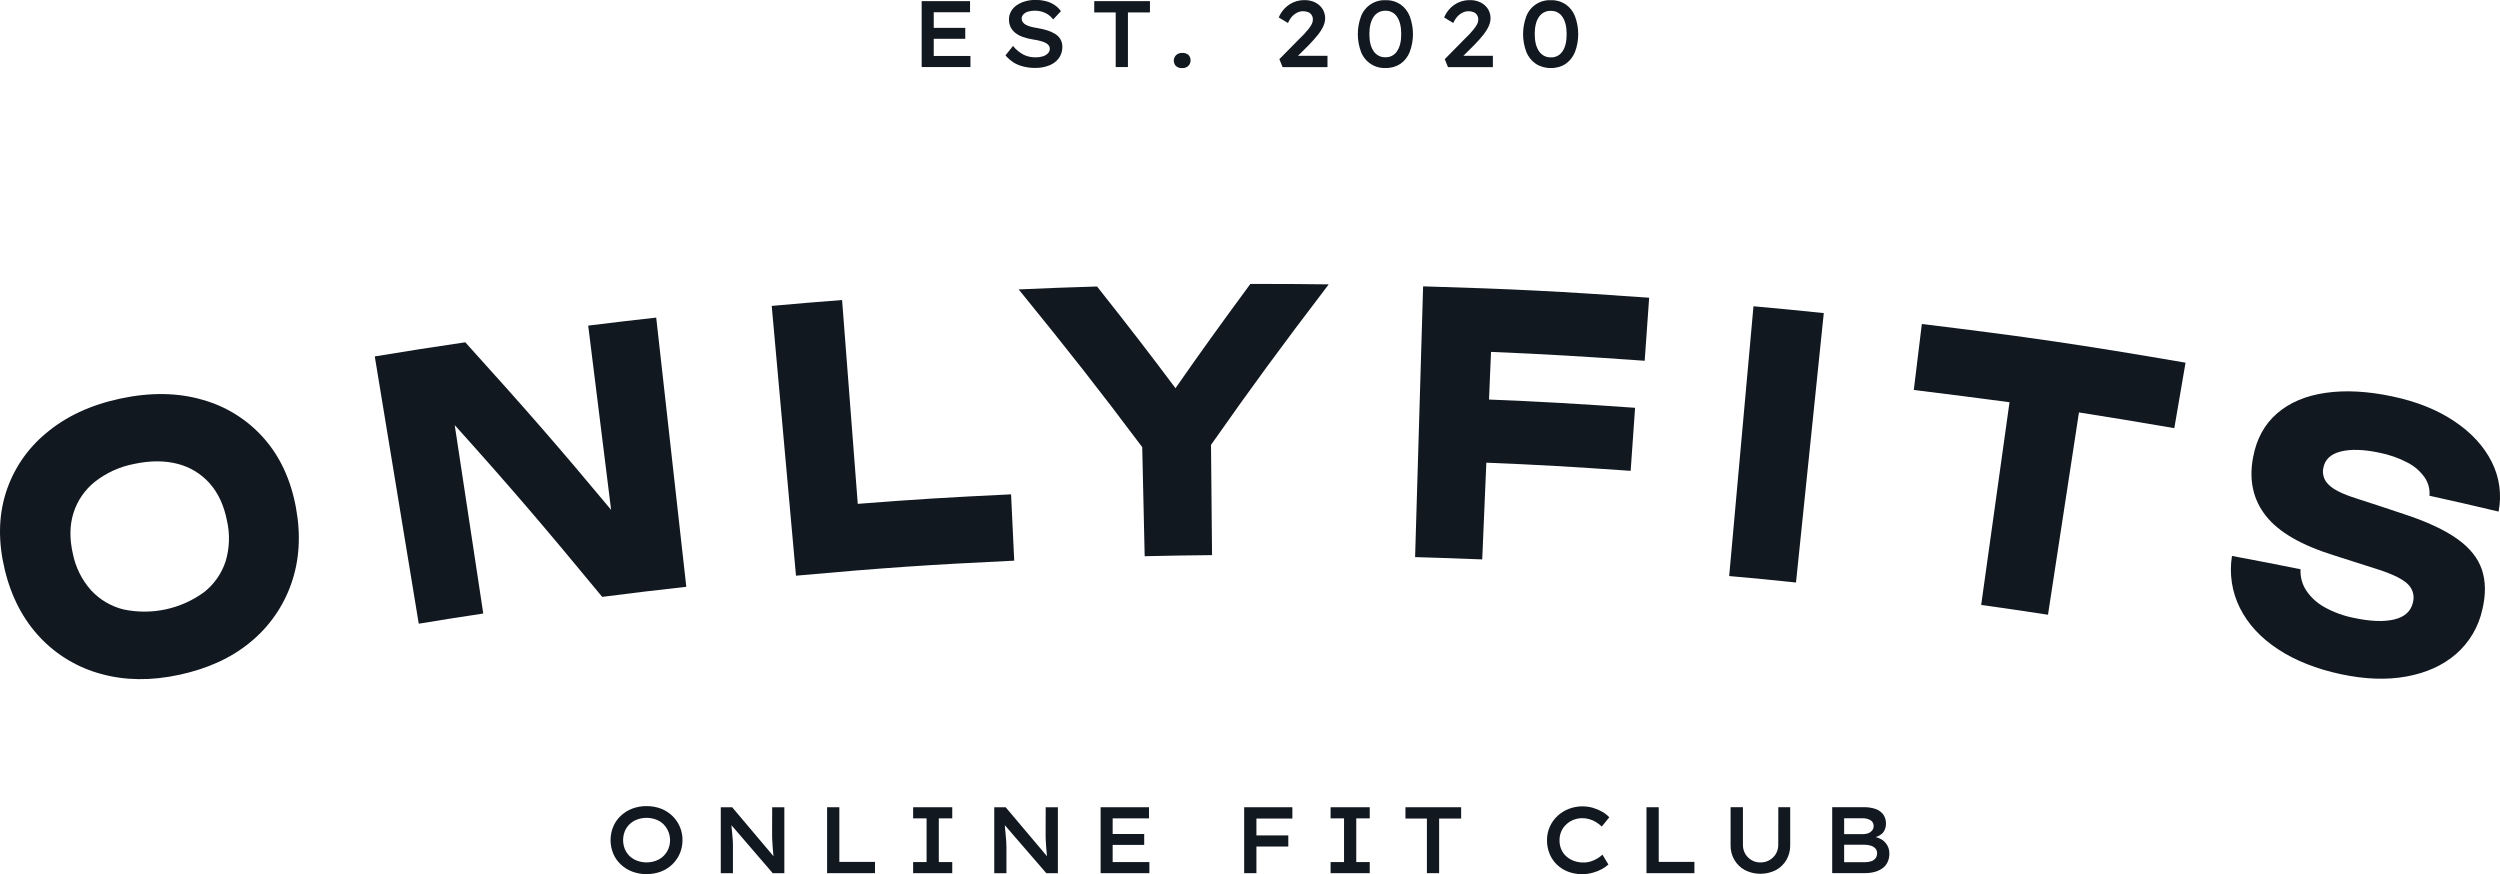 <?xml version="1.0" encoding="UTF-8"?> <svg xmlns="http://www.w3.org/2000/svg" width="429" height="150" viewBox="0 0 429 150" fill="none"><g clip-path="url(#clip0_2375_2)"><path d="M45.283 75.21C42.484 72.031 38.821 69.734 34.741 68.6C30.515 67.371 25.811 67.296 20.667 68.393C15.523 69.49 11.305 71.469 7.92 74.323C4.647 77.017 2.232 80.609 0.973 84.658C-0.278 88.696 -0.314 93.064 0.822 97.774C1.958 102.485 4 106.336 6.872 109.385C9.719 112.407 13.352 114.577 17.362 115.649C21.474 116.786 25.927 116.841 30.769 115.796C35.611 114.751 39.702 112.898 42.967 110.188C46.178 107.563 48.601 104.102 49.97 100.187C51.373 96.212 51.659 91.868 50.785 87.114C49.911 82.36 48.084 78.382 45.283 75.21ZM38.701 96.371C38.017 98.436 36.744 100.254 35.039 101.602C33.062 103.05 30.801 104.063 28.405 104.574C26.009 105.086 23.531 105.083 21.136 104.567C19.021 104.033 17.107 102.895 15.627 101.292C14.046 99.515 12.967 97.349 12.5 95.016C11.913 92.44 11.951 90.102 12.616 88.001C13.284 85.898 14.561 84.041 16.286 82.666C18.26 81.121 20.576 80.072 23.039 79.606C25.819 79.017 28.302 79.025 30.515 79.606C32.644 80.153 34.56 81.329 36.012 82.98C37.458 84.631 38.436 86.751 38.947 89.34C39.48 91.665 39.395 94.089 38.701 96.371Z" fill="#111820"></path><path d="M100.934 55.875L104.867 87.491C96.128 76.989 90.325 70.328 79.842 58.737C73.621 59.655 70.515 60.14 64.311 61.162C67.326 79.505 68.835 88.679 71.858 107.027C76.283 106.299 78.495 105.949 82.928 105.278C80.942 92.085 79.782 84.498 78.031 72.951C87.496 83.472 93.312 90.269 103.338 102.424C109.105 101.685 111.993 101.339 117.769 100.695C115.715 82.216 114.682 72.979 112.605 54.5C107.945 55.021 105.61 55.295 100.934 55.875Z" fill="#111820"></path><path d="M173.5 84.829C162.775 85.338 156.558 85.719 147.192 86.462L144.502 51.484C139.672 51.858 137.257 52.057 132.427 52.494C134.095 71.012 134.925 80.27 136.59 98.788C151.553 97.441 159.045 96.924 174.04 96.209C173.825 91.661 173.714 89.384 173.5 84.829Z" fill="#111820"></path><path d="M214.561 48.726C209.218 55.988 206.167 60.225 201.714 66.613C197.043 60.372 193.845 56.235 188.253 49.163C182.874 49.322 180.181 49.426 174.807 49.664C183.633 60.519 188.336 66.513 196.006 76.725C196.157 83.362 196.257 87.802 196.427 95.446C201.051 95.342 203.363 95.303 207.987 95.259C207.915 87.536 207.871 83.092 207.808 76.339C215.097 65.969 219.585 59.856 228.007 48.798C222.632 48.73 219.943 48.714 214.561 48.726Z" fill="#111820"></path><path d="M282.229 61.908C282.534 57.579 282.689 55.417 282.995 51.088C267.504 49.987 259.734 49.594 244.206 49.137C243.658 67.723 243.384 77.012 242.832 95.598C247.436 95.733 249.736 95.817 254.351 95.995C254.626 89.532 254.844 84.325 255.055 79.397C263.706 79.743 269.708 80.088 279.821 80.796C280.123 76.467 280.278 74.305 280.58 69.977C270.344 69.261 264.266 68.911 255.515 68.561C255.627 65.982 255.738 63.319 255.861 60.385C265.168 60.775 271.464 61.145 282.229 61.908Z" fill="#111820"></path><path d="M296.727 98.849C301.318 99.246 303.61 99.485 308.194 99.962C310.105 81.467 311.062 72.222 312.961 53.727C308.139 53.226 305.728 52.992 300.897 52.555C299.229 71.053 298.395 80.311 296.727 98.849Z" fill="#111820"></path><path d="M328.408 66.918C334.764 67.713 339.928 68.353 344.833 69.024C343.066 81.664 341.953 89.634 339.971 103.808C344.559 104.452 346.855 104.785 351.435 105.489C353.604 91.339 354.82 83.385 356.75 70.773C361.628 71.532 366.804 72.391 373.112 73.472L375.038 62.236C356.988 59.135 347.932 57.808 329.787 55.598C329.234 60.125 328.96 62.391 328.408 66.918Z" fill="#111820"></path><path d="M401.66 77.481C403.368 77.049 405.555 77.111 408.219 77.668C409.937 77.996 411.598 78.576 413.148 79.389C414.314 79.989 415.318 80.862 416.076 81.933C416.702 82.852 416.993 83.96 416.898 85.069C421.665 86.126 424.02 86.659 428.759 87.787C429.33 84.883 428.91 81.871 427.567 79.234C426.209 76.544 424.062 74.22 421.128 72.262C418.194 70.304 414.648 68.889 410.491 68.017C406.272 67.123 402.451 66.924 399.063 67.413C395.674 67.902 392.898 69.078 390.745 70.938C388.592 72.799 387.217 75.311 386.626 78.49C385.895 82.386 386.626 85.728 388.83 88.527C391.035 91.325 394.927 93.567 400.588 95.324C403.65 96.289 405.18 96.778 408.234 97.768C410.808 98.615 412.489 99.477 413.271 100.328C413.654 100.722 413.929 101.208 414.068 101.739C414.207 102.271 414.206 102.829 414.066 103.361C413.72 104.895 412.648 105.869 410.856 106.298C409.065 106.727 406.773 106.636 403.972 106.04C402.178 105.695 400.451 105.066 398.856 104.175C397.593 103.48 396.518 102.488 395.722 101.286C395.034 100.214 394.702 98.952 394.773 97.681C390.069 96.739 387.718 96.281 383.007 95.399C382.513 98.445 382.99 101.57 384.369 104.33C385.757 107.097 387.936 109.457 390.908 111.409C393.879 113.362 397.474 114.789 401.692 115.69C405.807 116.569 409.545 116.708 412.938 116.088C416.33 115.468 419.154 114.208 421.426 112.256C423.735 110.256 425.331 107.56 425.974 104.573C426.586 102 426.557 99.721 425.887 97.736C425.217 95.751 423.799 93.991 421.633 92.454C419.46 90.915 416.413 89.493 412.497 88.213C409.22 87.116 407.575 86.575 404.282 85.51C401.928 84.765 400.352 83.97 399.555 83.125C399.181 82.767 398.904 82.319 398.751 81.823C398.598 81.328 398.574 80.802 398.681 80.295C398.951 78.86 399.948 77.91 401.66 77.481Z" fill="#111820"></path><path d="M166.529 9.604H160.229V6.658H165.639V4.782H160.229V2.103H166.461V0.195H158.159V11.508H166.529V9.604Z" fill="#111820"></path><path d="M178.902 9.683C178.514 9.794 178.113 9.848 177.71 9.842C177.012 9.851 176.321 9.703 175.688 9.409C174.972 9.035 174.34 8.516 173.833 7.887L172.538 9.504C172.935 9.959 173.389 10.36 173.889 10.697C174.408 11.022 174.977 11.261 175.573 11.404C176.239 11.578 176.926 11.662 177.615 11.655C178.454 11.673 179.288 11.524 180.069 11.218C180.724 10.964 181.293 10.53 181.71 9.966C182.109 9.402 182.315 8.724 182.298 8.034C182.312 7.579 182.2 7.128 181.972 6.734C181.749 6.359 181.437 6.044 181.062 5.82C180.631 5.556 180.168 5.349 179.684 5.204C179.122 5.038 178.55 4.905 177.972 4.806C177.604 4.749 177.24 4.674 176.88 4.58C176.588 4.508 176.307 4.399 176.042 4.258C175.833 4.147 175.65 3.992 175.505 3.805C175.383 3.629 175.318 3.419 175.319 3.204C175.316 3.067 175.342 2.93 175.394 2.802C175.445 2.674 175.523 2.558 175.621 2.461C175.842 2.241 176.115 2.079 176.415 1.992C176.802 1.879 177.204 1.825 177.607 1.833C178.01 1.831 178.411 1.887 178.798 2C179.176 2.112 179.535 2.281 179.863 2.501C180.194 2.73 180.486 3.011 180.729 3.332L182.056 1.913C181.761 1.508 181.4 1.157 180.987 0.875C180.543 0.573 180.049 0.35 179.529 0.215C178.914 0.057 178.281 -0.019 177.646 -0.011C177.054 -0.016 176.464 0.065 175.895 0.231C175.382 0.378 174.897 0.606 174.457 0.907C174.059 1.18 173.728 1.54 173.491 1.96C173.256 2.374 173.136 2.844 173.142 3.32C173.13 3.77 173.221 4.217 173.408 4.627C173.595 5.014 173.867 5.353 174.202 5.621C174.584 5.927 175.015 6.165 175.478 6.325C176.039 6.523 176.617 6.669 177.205 6.762C177.507 6.806 177.797 6.853 178.079 6.913C178.348 6.972 178.613 7.045 178.874 7.131C179.107 7.208 179.332 7.307 179.545 7.43C179.719 7.53 179.87 7.666 179.99 7.827C180.095 7.988 180.151 8.176 180.149 8.368C180.15 8.516 180.121 8.664 180.063 8.8C180.005 8.937 179.919 9.06 179.811 9.163C179.557 9.41 179.244 9.59 178.902 9.683Z" fill="#111820"></path><path d="M191.456 11.508H193.553V2.135H197.331V0.195H187.773V2.135H191.456V11.508Z" fill="#111820"></path><path d="M202.874 11.686C203.069 11.697 203.264 11.667 203.447 11.599C203.631 11.53 203.798 11.425 203.938 11.288C204.175 11.036 204.306 10.702 204.306 10.356C204.306 10.01 204.175 9.677 203.938 9.424C203.636 9.176 203.251 9.054 202.862 9.082C202.666 9.071 202.471 9.101 202.288 9.169C202.104 9.238 201.937 9.343 201.797 9.48C201.558 9.73 201.425 10.063 201.425 10.41C201.425 10.756 201.558 11.089 201.797 11.34C202.098 11.589 202.484 11.713 202.874 11.686Z" fill="#111820"></path><path d="M221.724 2.819C221.98 2.541 222.288 2.314 222.629 2.151C222.932 2.005 223.263 1.927 223.599 1.925C223.91 1.916 224.221 1.975 224.508 2.096C224.75 2.197 224.953 2.372 225.088 2.597C225.226 2.828 225.297 3.094 225.291 3.364C225.286 3.641 225.216 3.914 225.084 4.159C224.929 4.454 224.744 4.732 224.532 4.989C224.306 5.272 224.067 5.55 223.813 5.824C223.559 6.098 223.305 6.353 223.046 6.591L219.539 10.149L220.091 11.52H227.797V9.58H222.729L224.6 7.724C224.909 7.398 225.203 7.08 225.485 6.766C225.767 6.452 226.022 6.15 226.256 5.848C226.474 5.562 226.673 5.262 226.852 4.95C227.015 4.667 227.148 4.369 227.249 4.059C227.385 3.639 227.427 3.195 227.373 2.757C227.319 2.318 227.169 1.897 226.935 1.523C226.624 1.05 226.192 0.669 225.684 0.418C225.112 0.14 224.481 0.004 223.845 0.021C223.201 0.014 222.563 0.139 221.97 0.391C221.404 0.636 220.891 0.99 220.46 1.432C220.023 1.883 219.674 2.413 219.432 2.994L221.021 3.948C221.193 3.536 221.43 3.155 221.724 2.819Z" fill="#111820"></path><path d="M241.909 8.923C242.651 6.943 242.651 4.762 241.909 2.782C241.59 1.964 241.037 1.258 240.32 0.751C239.563 0.256 238.673 0.005 237.77 0.032C236.869 -0.009 235.978 0.235 235.222 0.729C234.467 1.222 233.885 1.94 233.559 2.782C232.817 4.762 232.817 6.943 233.559 8.923C233.886 9.764 234.468 10.481 235.224 10.973C235.979 11.466 236.869 11.71 237.77 11.67C238.673 11.696 239.563 11.445 240.32 10.95C241.036 10.444 241.589 9.74 241.909 8.923ZM239.736 8.784C239.524 9.115 239.229 9.385 238.881 9.568C238.533 9.751 238.143 9.839 237.75 9.825C237.35 9.841 236.952 9.754 236.595 9.572C236.238 9.389 235.934 9.118 235.712 8.784C235.228 8.09 234.985 7.112 234.985 5.851C234.985 4.589 235.228 3.604 235.712 2.893C235.932 2.557 236.236 2.284 236.593 2.1C236.95 1.916 237.349 1.828 237.75 1.844C238.144 1.83 238.534 1.92 238.883 2.104C239.231 2.288 239.526 2.56 239.736 2.893C240.213 3.593 240.451 4.579 240.451 5.851C240.451 7.123 240.21 8.1 239.728 8.784H239.736Z" fill="#111820"></path><path d="M250.104 2.819C250.361 2.541 250.668 2.314 251.01 2.151C251.312 2.005 251.643 1.928 251.979 1.925C252.291 1.916 252.601 1.975 252.889 2.096C253.131 2.196 253.334 2.372 253.469 2.597C253.609 2.827 253.679 3.094 253.671 3.364C253.669 3.642 253.598 3.915 253.465 4.159C253.311 4.454 253.126 4.733 252.913 4.989C252.688 5.27 252.449 5.549 252.198 5.824C251.944 6.098 251.685 6.353 251.427 6.591L247.924 10.149L248.472 11.52H256.178V9.58H251.109L252.98 7.724C253.294 7.398 253.588 7.08 253.87 6.766C254.152 6.452 254.406 6.15 254.637 5.848C254.855 5.562 255.054 5.262 255.233 4.95C255.395 4.667 255.528 4.369 255.63 4.059C255.727 3.771 255.777 3.469 255.777 3.165C255.79 2.585 255.631 2.013 255.32 1.523C255.008 1.05 254.574 0.668 254.065 0.418C253.492 0.14 252.862 0.004 252.226 0.021C251.582 0.014 250.944 0.139 250.351 0.391C249.784 0.636 249.272 0.99 248.841 1.432C248.403 1.883 248.055 2.413 247.816 2.994L249.381 3.948C249.56 3.535 249.804 3.154 250.104 2.819Z" fill="#111820"></path><path d="M263.546 10.95C264.314 11.446 265.215 11.697 266.128 11.67C267.032 11.697 267.922 11.446 268.679 10.95C269.393 10.443 269.945 9.739 270.267 8.923C271.009 6.943 271.009 4.762 270.267 2.782C269.946 1.965 269.394 1.259 268.679 0.751C267.922 0.256 267.032 0.004 266.128 0.032C265.227 -0.009 264.336 0.235 263.581 0.729C262.825 1.222 262.244 1.94 261.918 2.782C261.176 4.762 261.176 6.943 261.918 8.923C262.25 9.744 262.816 10.449 263.546 10.95ZM264.091 2.893C264.315 2.56 264.621 2.289 264.98 2.109C265.339 1.929 265.739 1.844 266.14 1.864C266.534 1.851 266.924 1.94 267.273 2.124C267.621 2.308 267.915 2.58 268.126 2.913C268.6 3.613 268.837 4.599 268.837 5.871C268.837 7.142 268.6 8.12 268.126 8.804C267.914 9.135 267.619 9.404 267.271 9.587C266.923 9.769 266.533 9.858 266.14 9.845C265.74 9.861 265.342 9.773 264.985 9.591C264.629 9.409 264.325 9.138 264.103 8.804C263.607 8.096 263.36 7.108 263.36 5.839C263.36 4.569 263.603 3.588 264.091 2.893Z" fill="#111820"></path><path d="M115.37 140.002C114.81 139.462 114.147 139.04 113.42 138.762C112.63 138.467 111.793 138.32 110.949 138.329C110.107 138.318 109.271 138.465 108.483 138.762C107.755 139.042 107.089 139.46 106.52 139.994C105.963 140.515 105.523 141.149 105.229 141.854C104.62 143.333 104.62 144.994 105.229 146.473C105.523 147.178 105.963 147.812 106.52 148.333C107.088 148.867 107.755 149.284 108.483 149.561C109.271 149.859 110.107 150.007 110.949 149.999C111.793 150.006 112.63 149.858 113.42 149.561C114.14 149.289 114.798 148.874 115.354 148.341C115.91 147.808 116.354 147.169 116.657 146.461C116.965 145.734 117.121 144.953 117.118 144.164C117.126 143.387 116.975 142.618 116.674 141.902C116.374 141.186 115.93 140.54 115.37 140.002ZM114.687 145.682C114.489 146.141 114.203 146.557 113.845 146.906C113.478 147.254 113.044 147.524 112.57 147.701C111.525 148.083 110.378 148.083 109.333 147.701C108.854 147.526 108.416 147.256 108.046 146.906C107.688 146.56 107.405 146.143 107.215 145.682C106.829 144.707 106.829 143.62 107.215 142.645C107.404 142.185 107.687 141.77 108.046 141.425C108.415 141.074 108.854 140.804 109.333 140.63C110.378 140.248 111.525 140.248 112.57 140.63C113.045 140.806 113.478 141.076 113.845 141.425C114.39 141.972 114.761 142.668 114.911 143.426C115.061 144.183 114.983 144.969 114.687 145.682Z" fill="#111820"></path><path d="M132.495 141.918C132.495 142.335 132.495 142.745 132.495 143.138C132.495 143.532 132.495 143.933 132.527 144.295C132.559 144.657 132.566 145.038 132.594 145.392C132.622 145.746 132.65 146.095 132.682 146.433C132.682 146.608 132.725 146.775 132.749 146.946L125.639 138.523H123.685V149.836H125.77V145.463C125.77 145.237 125.77 145.002 125.77 144.76C125.77 144.517 125.75 144.271 125.73 144.017C125.71 143.762 125.691 143.488 125.659 143.194C125.627 142.9 125.595 142.57 125.563 142.216C125.563 142.033 125.532 141.819 125.516 141.604L132.606 149.844H134.592V138.531H132.507L132.495 141.918Z" fill="#111820"></path><path d="M144.031 138.523H141.93V149.836H150.148V147.9H144.031V138.523Z" fill="#111820"></path><path d="M156.693 140.431H159.001V147.932H156.693V149.836H163.406V147.932H161.099V140.431H163.406V138.523H156.693V140.431Z" fill="#111820"></path><path d="M179.43 141.918C179.43 142.335 179.43 142.745 179.43 143.138C179.43 143.532 179.43 143.933 179.457 144.295C179.485 144.657 179.497 145.038 179.525 145.392C179.553 145.746 179.581 146.095 179.616 146.433C179.616 146.608 179.66 146.775 179.68 146.946L172.57 138.523H170.615V149.836H172.705V145.463C172.705 145.237 172.705 145.002 172.681 144.76C172.657 144.517 172.681 144.271 172.641 144.017C172.601 143.762 172.601 143.488 172.57 143.194C172.538 142.9 172.506 142.57 172.474 142.216C172.474 142.033 172.442 141.819 172.427 141.604L179.545 149.836H181.531V138.523H179.441L179.43 141.918Z" fill="#111820"></path><path d="M190.931 144.986H196.345V143.114H190.931V140.431H197.167V138.523H188.865V149.836H197.235V147.932H190.931V144.986Z" fill="#111820"></path><path d="M214.47 138.523H213.501V149.836H215.602V145.265H221.072V143.357H215.602V140.463H221.771V138.523H215.602H214.47Z" fill="#111820"></path><path d="M228.329 140.431H230.637V147.932H228.329V149.836H235.046V147.932H232.734V140.431H235.046V138.523H228.329V140.431Z" fill="#111820"></path><path d="M241.175 140.463H244.857V149.836H246.954V140.463H250.732V138.523H241.175V140.463Z" fill="#111820"></path><path d="M268.809 141.436C269.167 141.098 269.59 140.837 270.052 140.669C270.522 140.49 271.02 140.399 271.522 140.398C271.945 140.397 272.365 140.459 272.769 140.581C273.16 140.694 273.532 140.86 273.878 141.074C274.234 141.291 274.564 141.547 274.863 141.837L276.154 140.247C275.807 139.876 275.405 139.56 274.962 139.309C274.461 139.022 273.927 138.794 273.373 138.63C272.789 138.457 272.183 138.37 271.574 138.371C270.759 138.364 269.95 138.512 269.191 138.809C268.472 139.087 267.814 139.501 267.252 140.029C266.699 140.548 266.254 141.172 265.945 141.865C265.621 142.586 265.457 143.368 265.465 144.159C265.452 144.977 265.607 145.788 265.921 146.543C266.21 147.243 266.642 147.874 267.189 148.396C267.741 148.917 268.392 149.322 269.103 149.588C269.865 149.873 270.673 150.015 271.486 150.009C272.097 150.01 272.705 149.929 273.294 149.767C273.846 149.619 274.379 149.408 274.883 149.139C275.287 148.921 275.664 148.654 276.003 148.344L274.982 146.663C274.708 146.907 274.413 147.126 274.1 147.319C273.758 147.524 273.392 147.69 273.012 147.811C272.589 147.946 272.148 148.012 271.705 148.006C271.164 148.008 270.627 147.918 270.116 147.74C269.636 147.569 269.191 147.31 268.805 146.977C268.428 146.649 268.128 146.242 267.927 145.784C267.711 145.283 267.604 144.741 267.614 144.194C267.605 143.66 267.712 143.13 267.927 142.64C268.134 142.182 268.435 141.772 268.809 141.436Z" fill="#111820"></path><path d="M284.638 138.523H282.537V149.836H290.76V147.9H284.638V138.523Z" fill="#111820"></path><path d="M305.148 144.955C305.158 145.499 305.021 146.036 304.751 146.509C304.475 146.972 304.082 147.354 303.611 147.615C303.14 147.876 302.608 148.007 302.069 147.995C301.541 148.003 301.02 147.865 300.564 147.598C300.119 147.334 299.748 146.962 299.484 146.517C299.214 146.044 299.076 145.507 299.086 144.963V138.516H296.969V145.078C296.957 145.955 297.186 146.818 297.629 147.574C298.057 148.308 298.68 148.909 299.428 149.311C300.252 149.727 301.162 149.943 302.085 149.943C303.008 149.943 303.919 149.727 304.743 149.311C305.49 148.908 306.113 148.307 306.542 147.574C306.984 146.817 307.211 145.954 307.198 145.078V138.516H305.16L305.148 144.955Z" fill="#111820"></path><path d="M322.918 144.071C322.59 143.877 322.237 143.732 321.869 143.637C322.328 143.51 322.747 143.266 323.085 142.93C323.454 142.484 323.649 141.919 323.633 141.34C323.647 140.792 323.492 140.253 323.188 139.798C322.864 139.353 322.412 139.017 321.893 138.836C321.22 138.604 320.511 138.495 319.8 138.514H314.405V149.826H320.058C320.593 149.829 321.127 149.764 321.647 149.631C322.118 149.512 322.565 149.313 322.969 149.043C323.356 148.779 323.669 148.421 323.879 148.002C324.112 147.523 324.226 146.996 324.213 146.463C324.222 145.969 324.097 145.481 323.851 145.052C323.624 144.654 323.304 144.318 322.918 144.071ZM316.455 140.418H319.609C320.094 140.393 320.576 140.51 320.995 140.756C321.163 140.862 321.299 141.01 321.391 141.186C321.482 141.362 321.525 141.559 321.516 141.757C321.521 142.014 321.44 142.264 321.285 142.469C321.126 142.683 320.912 142.85 320.665 142.954C320.384 143.077 320.079 143.138 319.772 143.133H316.455V140.418ZM321.853 147.262C321.669 147.501 321.419 147.681 321.134 147.779C320.779 147.902 320.405 147.959 320.03 147.95H316.455V144.957H319.947C320.31 144.954 320.671 145.006 321.019 145.112C321.321 145.199 321.595 145.364 321.813 145.589C322.018 145.821 322.125 146.123 322.111 146.432C322.116 146.729 322.026 147.02 321.853 147.262Z" fill="#111820"></path></g><defs><clipPath id="clip0_2375_2"><rect width="429" height="150" fill="white"></rect></clipPath></defs></svg> 